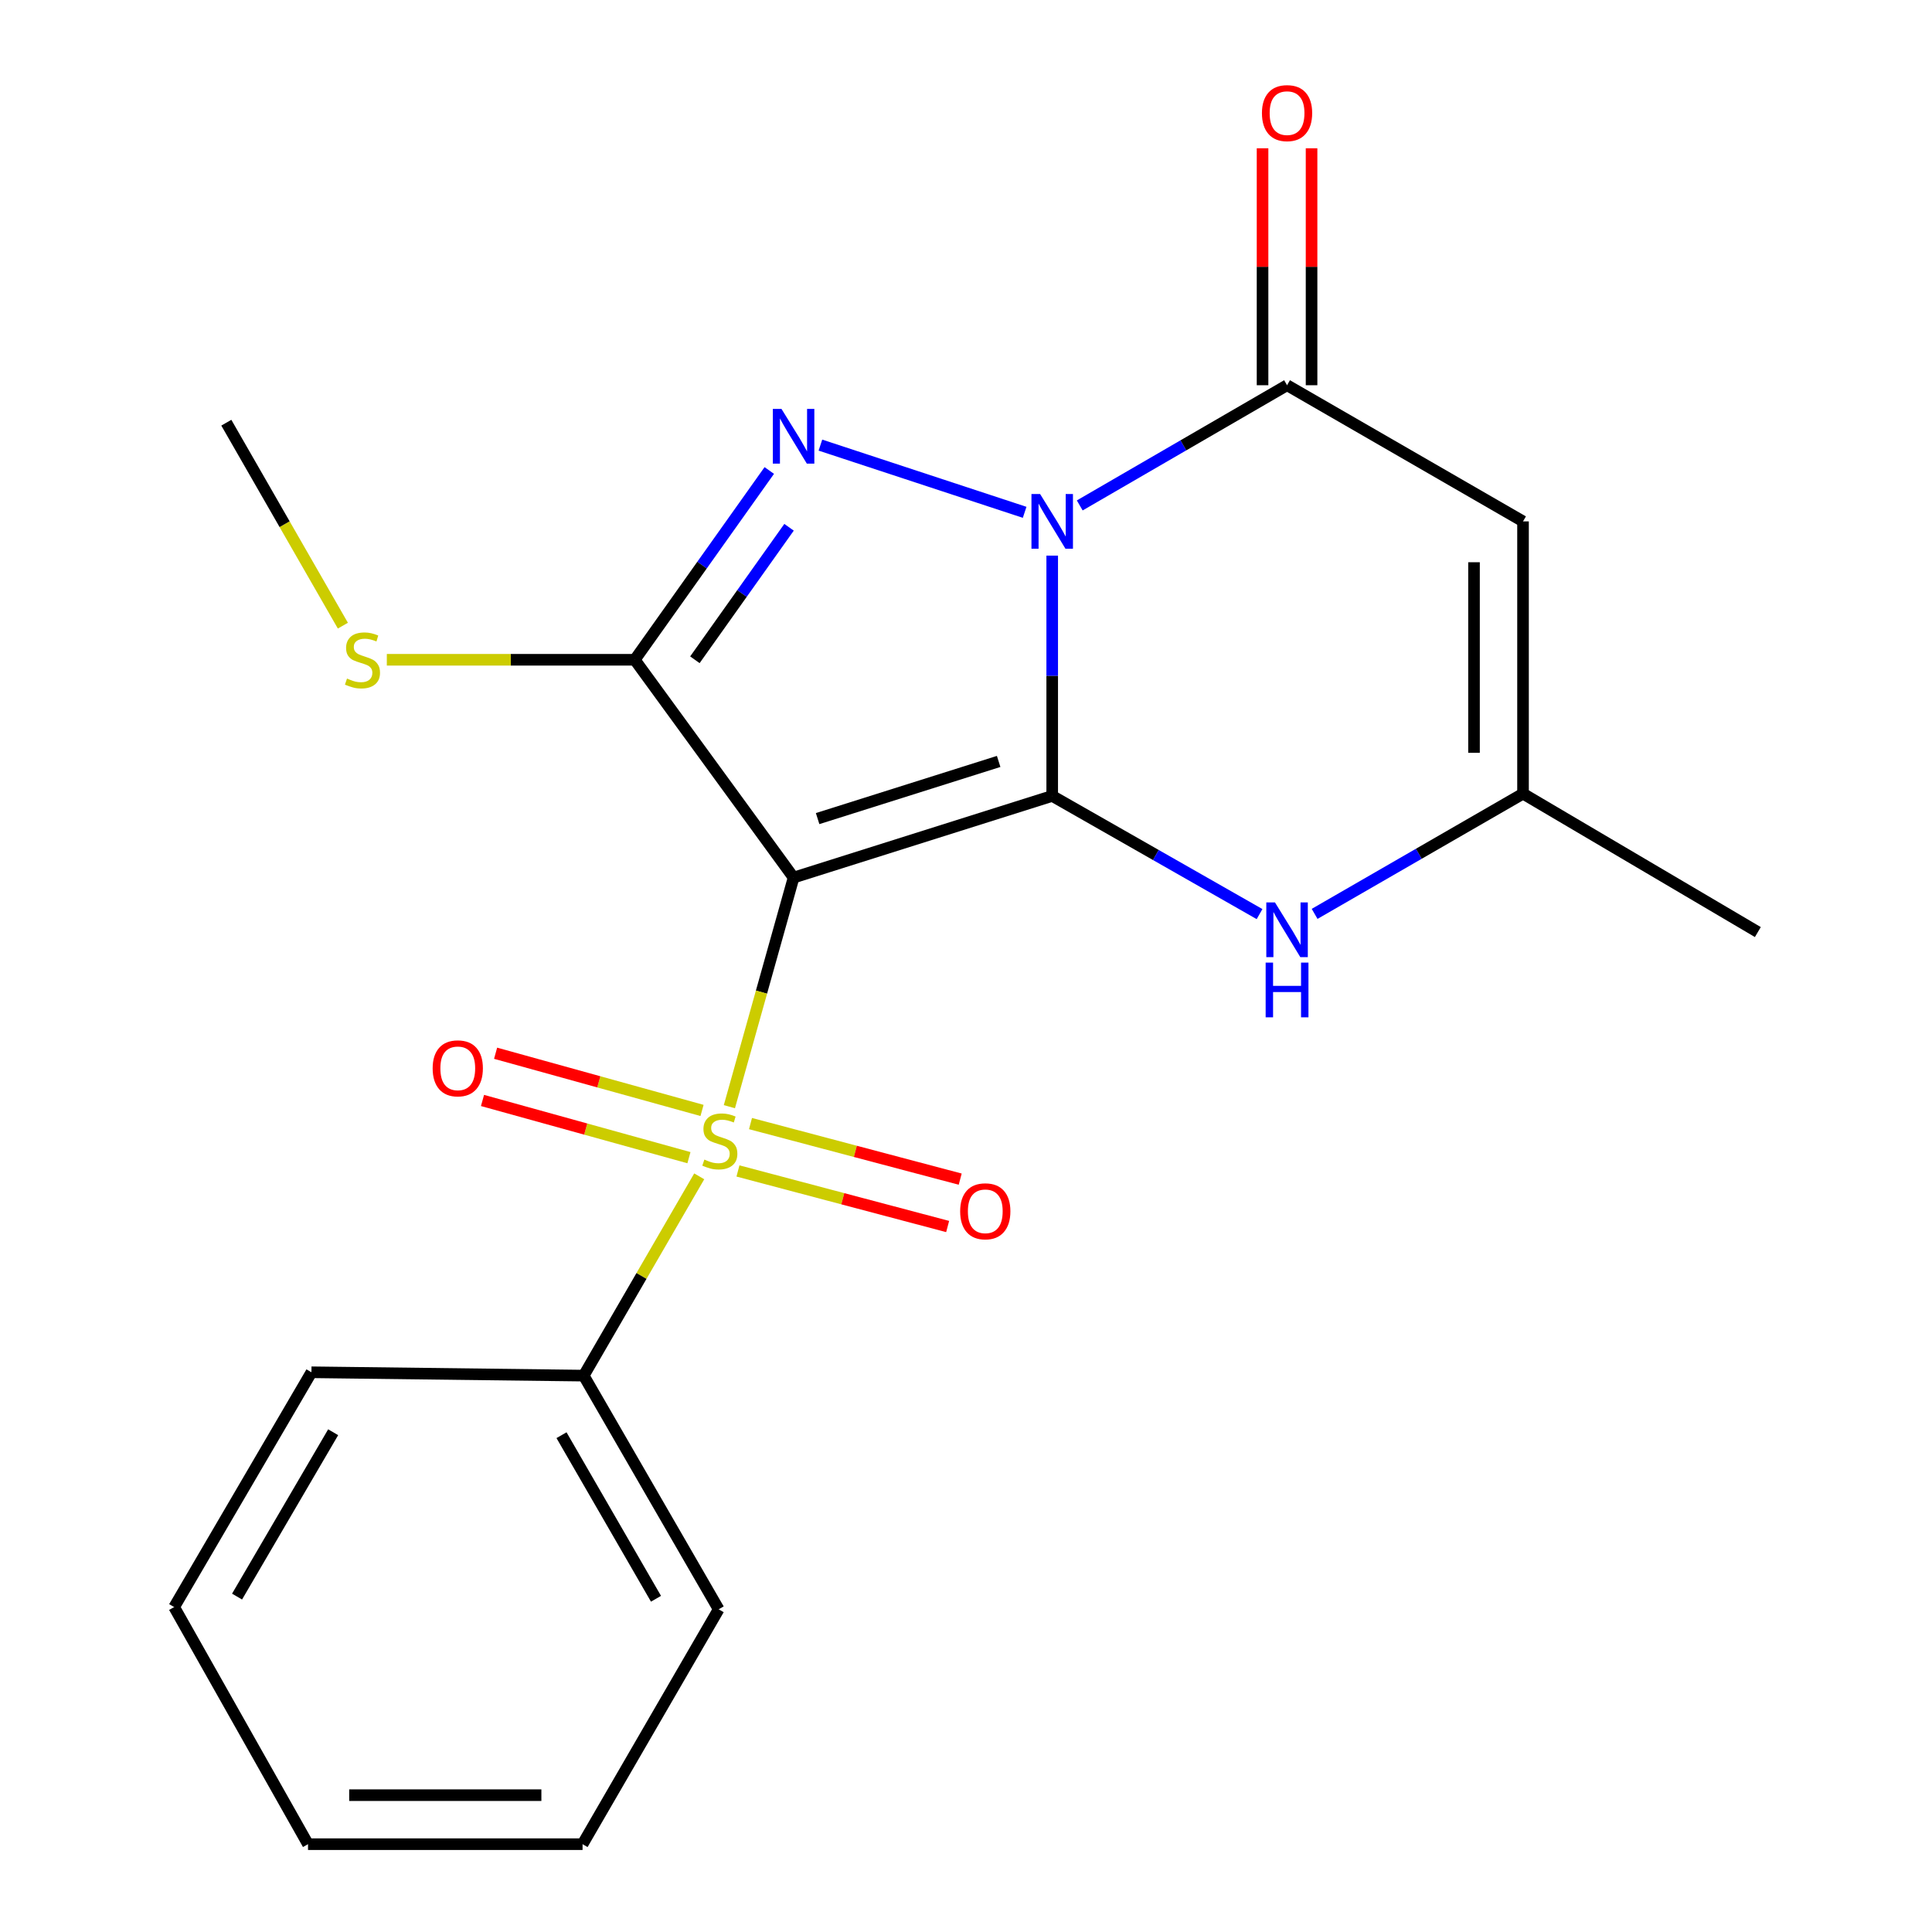 <?xml version='1.0' encoding='iso-8859-1'?>
<svg version='1.1' baseProfile='full'
              xmlns='http://www.w3.org/2000/svg'
                      xmlns:rdkit='http://www.rdkit.org/xml'
                      xmlns:xlink='http://www.w3.org/1999/xlink'
                  xml:space='preserve'
width='1000px' height='1000px' viewBox='0 0 1000 1000'>
<!-- END OF HEADER -->
<rect style='opacity:1.0;fill:#FFFFFF;stroke:none' width='1000' height='1000' x='0' y='0'> </rect>
<path class='bond-0' d='M 544.621,411.967 L 410.759,454.234' style='fill:none;fill-rule:evenodd;stroke:#000000;stroke-width:6px;stroke-linecap:butt;stroke-linejoin:miter;stroke-opacity:1' />
<path class='bond-0' d='M 516.903,394.116 L 423.2,423.703' style='fill:none;fill-rule:evenodd;stroke:#000000;stroke-width:6px;stroke-linecap:butt;stroke-linejoin:miter;stroke-opacity:1' />
<path class='bond-1' d='M 544.621,411.967 L 544.621,349.777' style='fill:none;fill-rule:evenodd;stroke:#000000;stroke-width:6px;stroke-linecap:butt;stroke-linejoin:miter;stroke-opacity:1' />
<path class='bond-1' d='M 544.621,349.777 L 544.621,287.587' style='fill:none;fill-rule:evenodd;stroke:#0000FF;stroke-width:6px;stroke-linecap:butt;stroke-linejoin:miter;stroke-opacity:1' />
<path class='bond-6' d='M 544.621,411.967 L 598.281,442.552' style='fill:none;fill-rule:evenodd;stroke:#000000;stroke-width:6px;stroke-linecap:butt;stroke-linejoin:miter;stroke-opacity:1' />
<path class='bond-6' d='M 598.281,442.552 L 651.941,473.137' style='fill:none;fill-rule:evenodd;stroke:#0000FF;stroke-width:6px;stroke-linecap:butt;stroke-linejoin:miter;stroke-opacity:1' />
<path class='bond-2' d='M 410.759,454.234 L 394.143,513.527' style='fill:none;fill-rule:evenodd;stroke:#000000;stroke-width:6px;stroke-linecap:butt;stroke-linejoin:miter;stroke-opacity:1' />
<path class='bond-2' d='M 394.143,513.527 L 377.527,572.821' style='fill:none;fill-rule:evenodd;stroke:#CCCC00;stroke-width:6px;stroke-linecap:butt;stroke-linejoin:miter;stroke-opacity:1' />
<path class='bond-4' d='M 410.759,454.234 L 328.551,341.499' style='fill:none;fill-rule:evenodd;stroke:#000000;stroke-width:6px;stroke-linecap:butt;stroke-linejoin:miter;stroke-opacity:1' />
<path class='bond-3' d='M 530.357,265.181 L 424.647,230.389' style='fill:none;fill-rule:evenodd;stroke:#0000FF;stroke-width:6px;stroke-linecap:butt;stroke-linejoin:miter;stroke-opacity:1' />
<path class='bond-5' d='M 558.873,261.611 L 612.526,230.502' style='fill:none;fill-rule:evenodd;stroke:#0000FF;stroke-width:6px;stroke-linecap:butt;stroke-linejoin:miter;stroke-opacity:1' />
<path class='bond-5' d='M 612.526,230.502 L 666.178,199.393' style='fill:none;fill-rule:evenodd;stroke:#000000;stroke-width:6px;stroke-linecap:butt;stroke-linejoin:miter;stroke-opacity:1' />
<path class='bond-9' d='M 363.368,574.763 L 309.944,559.958' style='fill:none;fill-rule:evenodd;stroke:#CCCC00;stroke-width:6px;stroke-linecap:butt;stroke-linejoin:miter;stroke-opacity:1' />
<path class='bond-9' d='M 309.944,559.958 L 256.521,545.154' style='fill:none;fill-rule:evenodd;stroke:#FF0000;stroke-width:6px;stroke-linecap:butt;stroke-linejoin:miter;stroke-opacity:1' />
<path class='bond-9' d='M 356.593,599.21 L 303.17,584.405' style='fill:none;fill-rule:evenodd;stroke:#CCCC00;stroke-width:6px;stroke-linecap:butt;stroke-linejoin:miter;stroke-opacity:1' />
<path class='bond-9' d='M 303.17,584.405 L 249.746,569.601' style='fill:none;fill-rule:evenodd;stroke:#FF0000;stroke-width:6px;stroke-linecap:butt;stroke-linejoin:miter;stroke-opacity:1' />
<path class='bond-10' d='M 381.964,606.086 L 436.233,620.465' style='fill:none;fill-rule:evenodd;stroke:#CCCC00;stroke-width:6px;stroke-linecap:butt;stroke-linejoin:miter;stroke-opacity:1' />
<path class='bond-10' d='M 436.233,620.465 L 490.503,634.844' style='fill:none;fill-rule:evenodd;stroke:#FF0000;stroke-width:6px;stroke-linecap:butt;stroke-linejoin:miter;stroke-opacity:1' />
<path class='bond-10' d='M 388.461,581.564 L 442.731,595.943' style='fill:none;fill-rule:evenodd;stroke:#CCCC00;stroke-width:6px;stroke-linecap:butt;stroke-linejoin:miter;stroke-opacity:1' />
<path class='bond-10' d='M 442.731,595.943 L 497,610.321' style='fill:none;fill-rule:evenodd;stroke:#FF0000;stroke-width:6px;stroke-linecap:butt;stroke-linejoin:miter;stroke-opacity:1' />
<path class='bond-11' d='M 361.918,608.87 L 332.021,660.446' style='fill:none;fill-rule:evenodd;stroke:#CCCC00;stroke-width:6px;stroke-linecap:butt;stroke-linejoin:miter;stroke-opacity:1' />
<path class='bond-11' d='M 332.021,660.446 L 302.125,712.022' style='fill:none;fill-rule:evenodd;stroke:#000000;stroke-width:6px;stroke-linecap:butt;stroke-linejoin:miter;stroke-opacity:1' />
<path class='bond-21' d='M 398.175,243.526 L 363.363,292.513' style='fill:none;fill-rule:evenodd;stroke:#0000FF;stroke-width:6px;stroke-linecap:butt;stroke-linejoin:miter;stroke-opacity:1' />
<path class='bond-21' d='M 363.363,292.513 L 328.551,341.499' style='fill:none;fill-rule:evenodd;stroke:#000000;stroke-width:6px;stroke-linecap:butt;stroke-linejoin:miter;stroke-opacity:1' />
<path class='bond-21' d='M 408.41,272.917 L 384.041,307.208' style='fill:none;fill-rule:evenodd;stroke:#0000FF;stroke-width:6px;stroke-linecap:butt;stroke-linejoin:miter;stroke-opacity:1' />
<path class='bond-21' d='M 384.041,307.208 L 359.673,341.499' style='fill:none;fill-rule:evenodd;stroke:#000000;stroke-width:6px;stroke-linecap:butt;stroke-linejoin:miter;stroke-opacity:1' />
<path class='bond-13' d='M 328.551,341.499 L 264.384,341.499' style='fill:none;fill-rule:evenodd;stroke:#000000;stroke-width:6px;stroke-linecap:butt;stroke-linejoin:miter;stroke-opacity:1' />
<path class='bond-13' d='M 264.384,341.499 L 200.217,341.499' style='fill:none;fill-rule:evenodd;stroke:#CCCC00;stroke-width:6px;stroke-linecap:butt;stroke-linejoin:miter;stroke-opacity:1' />
<path class='bond-12' d='M 678.863,199.393 L 678.863,138.073' style='fill:none;fill-rule:evenodd;stroke:#000000;stroke-width:6px;stroke-linecap:butt;stroke-linejoin:miter;stroke-opacity:1' />
<path class='bond-12' d='M 678.863,138.073 L 678.863,76.753' style='fill:none;fill-rule:evenodd;stroke:#FF0000;stroke-width:6px;stroke-linecap:butt;stroke-linejoin:miter;stroke-opacity:1' />
<path class='bond-12' d='M 653.494,199.393 L 653.494,138.073' style='fill:none;fill-rule:evenodd;stroke:#000000;stroke-width:6px;stroke-linecap:butt;stroke-linejoin:miter;stroke-opacity:1' />
<path class='bond-12' d='M 653.494,138.073 L 653.494,76.753' style='fill:none;fill-rule:evenodd;stroke:#FF0000;stroke-width:6px;stroke-linecap:butt;stroke-linejoin:miter;stroke-opacity:1' />
<path class='bond-22' d='M 666.178,199.393 L 788.314,269.875' style='fill:none;fill-rule:evenodd;stroke:#000000;stroke-width:6px;stroke-linecap:butt;stroke-linejoin:miter;stroke-opacity:1' />
<path class='bond-8' d='M 680.443,473.023 L 734.379,441.91' style='fill:none;fill-rule:evenodd;stroke:#0000FF;stroke-width:6px;stroke-linecap:butt;stroke-linejoin:miter;stroke-opacity:1' />
<path class='bond-8' d='M 734.379,441.91 L 788.314,410.798' style='fill:none;fill-rule:evenodd;stroke:#000000;stroke-width:6px;stroke-linecap:butt;stroke-linejoin:miter;stroke-opacity:1' />
<path class='bond-7' d='M 788.314,269.875 L 788.314,410.798' style='fill:none;fill-rule:evenodd;stroke:#000000;stroke-width:6px;stroke-linecap:butt;stroke-linejoin:miter;stroke-opacity:1' />
<path class='bond-7' d='M 762.946,291.013 L 762.946,389.659' style='fill:none;fill-rule:evenodd;stroke:#000000;stroke-width:6px;stroke-linecap:butt;stroke-linejoin:miter;stroke-opacity:1' />
<path class='bond-14' d='M 788.314,410.798 L 909.858,482.436' style='fill:none;fill-rule:evenodd;stroke:#000000;stroke-width:6px;stroke-linecap:butt;stroke-linejoin:miter;stroke-opacity:1' />
<path class='bond-15' d='M 302.125,712.022 L 371.987,832.973' style='fill:none;fill-rule:evenodd;stroke:#000000;stroke-width:6px;stroke-linecap:butt;stroke-linejoin:miter;stroke-opacity:1' />
<path class='bond-15' d='M 290.637,742.853 L 339.54,827.519' style='fill:none;fill-rule:evenodd;stroke:#000000;stroke-width:6px;stroke-linecap:butt;stroke-linejoin:miter;stroke-opacity:1' />
<path class='bond-16' d='M 302.125,712.022 L 161.202,710.288' style='fill:none;fill-rule:evenodd;stroke:#000000;stroke-width:6px;stroke-linecap:butt;stroke-linejoin:miter;stroke-opacity:1' />
<path class='bond-17' d='M 177.474,323.841 L 147.31,271.313' style='fill:none;fill-rule:evenodd;stroke:#CCCC00;stroke-width:6px;stroke-linecap:butt;stroke-linejoin:miter;stroke-opacity:1' />
<path class='bond-17' d='M 147.31,271.313 L 117.146,218.786' style='fill:none;fill-rule:evenodd;stroke:#000000;stroke-width:6px;stroke-linecap:butt;stroke-linejoin:miter;stroke-opacity:1' />
<path class='bond-18' d='M 371.987,832.973 L 301.533,954.545' style='fill:none;fill-rule:evenodd;stroke:#000000;stroke-width:6px;stroke-linecap:butt;stroke-linejoin:miter;stroke-opacity:1' />
<path class='bond-19' d='M 161.202,710.288 L 90.142,831.818' style='fill:none;fill-rule:evenodd;stroke:#000000;stroke-width:6px;stroke-linecap:butt;stroke-linejoin:miter;stroke-opacity:1' />
<path class='bond-19' d='M 172.443,741.323 L 122.701,826.393' style='fill:none;fill-rule:evenodd;stroke:#000000;stroke-width:6px;stroke-linecap:butt;stroke-linejoin:miter;stroke-opacity:1' />
<path class='bond-23' d='M 301.533,954.545 L 159.427,954.545' style='fill:none;fill-rule:evenodd;stroke:#000000;stroke-width:6px;stroke-linecap:butt;stroke-linejoin:miter;stroke-opacity:1' />
<path class='bond-23' d='M 280.217,929.177 L 180.742,929.177' style='fill:none;fill-rule:evenodd;stroke:#000000;stroke-width:6px;stroke-linecap:butt;stroke-linejoin:miter;stroke-opacity:1' />
<path class='bond-20' d='M 90.142,831.818 L 159.427,954.545' style='fill:none;fill-rule:evenodd;stroke:#000000;stroke-width:6px;stroke-linecap:butt;stroke-linejoin:miter;stroke-opacity:1' />
<path  class='atom-2' d='M 538.361 255.715
L 547.641 270.715
Q 548.561 272.195, 550.041 274.875
Q 551.521 277.555, 551.601 277.715
L 551.601 255.715
L 555.361 255.715
L 555.361 284.035
L 551.481 284.035
L 541.521 267.635
Q 540.361 265.715, 539.121 263.515
Q 537.921 261.315, 537.561 260.635
L 537.561 284.035
L 533.881 284.035
L 533.881 255.715
L 538.361 255.715
' fill='#0000FF'/>
<path  class='atom-3' d='M 364.579 600.198
Q 364.899 600.318, 366.219 600.878
Q 367.539 601.438, 368.979 601.798
Q 370.459 602.118, 371.899 602.118
Q 374.579 602.118, 376.139 600.838
Q 377.699 599.518, 377.699 597.238
Q 377.699 595.678, 376.899 594.718
Q 376.139 593.758, 374.939 593.238
Q 373.739 592.718, 371.739 592.118
Q 369.219 591.358, 367.699 590.638
Q 366.219 589.918, 365.139 588.398
Q 364.099 586.878, 364.099 584.318
Q 364.099 580.758, 366.499 578.558
Q 368.939 576.358, 373.739 576.358
Q 377.019 576.358, 380.739 577.918
L 379.819 580.998
Q 376.419 579.598, 373.859 579.598
Q 371.099 579.598, 369.579 580.758
Q 368.059 581.878, 368.099 583.838
Q 368.099 585.358, 368.859 586.278
Q 369.659 587.198, 370.779 587.718
Q 371.939 588.238, 373.859 588.838
Q 376.419 589.638, 377.939 590.438
Q 379.459 591.238, 380.539 592.878
Q 381.659 594.478, 381.659 597.238
Q 381.659 601.158, 379.019 603.278
Q 376.419 605.358, 372.059 605.358
Q 369.539 605.358, 367.619 604.798
Q 365.739 604.278, 363.499 603.358
L 364.579 600.198
' fill='#CCCC00'/>
<path  class='atom-4' d='M 404.499 211.658
L 413.779 226.658
Q 414.699 228.138, 416.179 230.818
Q 417.659 233.498, 417.739 233.658
L 417.739 211.658
L 421.499 211.658
L 421.499 239.978
L 417.619 239.978
L 407.659 223.578
Q 406.499 221.658, 405.259 219.458
Q 404.059 217.258, 403.699 216.578
L 403.699 239.978
L 400.019 239.978
L 400.019 211.658
L 404.499 211.658
' fill='#0000FF'/>
<path  class='atom-7' d='M 659.918 467.092
L 669.198 482.092
Q 670.118 483.572, 671.598 486.252
Q 673.078 488.932, 673.158 489.092
L 673.158 467.092
L 676.918 467.092
L 676.918 495.412
L 673.038 495.412
L 663.078 479.012
Q 661.918 477.092, 660.678 474.892
Q 659.478 472.692, 659.118 472.012
L 659.118 495.412
L 655.438 495.412
L 655.438 467.092
L 659.918 467.092
' fill='#0000FF'/>
<path  class='atom-7' d='M 655.098 498.244
L 658.938 498.244
L 658.938 510.284
L 673.418 510.284
L 673.418 498.244
L 677.258 498.244
L 677.258 526.564
L 673.418 526.564
L 673.418 513.484
L 658.938 513.484
L 658.938 526.564
L 655.098 526.564
L 655.098 498.244
' fill='#0000FF'/>
<path  class='atom-10' d='M 223.942 552.97
Q 223.942 546.17, 227.302 542.37
Q 230.662 538.57, 236.942 538.57
Q 243.222 538.57, 246.582 542.37
Q 249.942 546.17, 249.942 552.97
Q 249.942 559.85, 246.542 563.77
Q 243.142 567.65, 236.942 567.65
Q 230.702 567.65, 227.302 563.77
Q 223.942 559.89, 223.942 552.97
M 236.942 564.45
Q 241.262 564.45, 243.582 561.57
Q 245.942 558.65, 245.942 552.97
Q 245.942 547.41, 243.582 544.61
Q 241.262 541.77, 236.942 541.77
Q 232.622 541.77, 230.262 544.57
Q 227.942 547.37, 227.942 552.97
Q 227.942 558.69, 230.262 561.57
Q 232.622 564.45, 236.942 564.45
' fill='#FF0000'/>
<path  class='atom-11' d='M 496.978 626.962
Q 496.978 620.162, 500.338 616.362
Q 503.698 612.562, 509.978 612.562
Q 516.258 612.562, 519.618 616.362
Q 522.978 620.162, 522.978 626.962
Q 522.978 633.842, 519.578 637.762
Q 516.178 641.642, 509.978 641.642
Q 503.738 641.642, 500.338 637.762
Q 496.978 633.882, 496.978 626.962
M 509.978 638.442
Q 514.298 638.442, 516.618 635.562
Q 518.978 632.642, 518.978 626.962
Q 518.978 621.402, 516.618 618.602
Q 514.298 615.762, 509.978 615.762
Q 505.658 615.762, 503.298 618.562
Q 500.978 621.362, 500.978 626.962
Q 500.978 632.682, 503.298 635.562
Q 505.658 638.442, 509.978 638.442
' fill='#FF0000'/>
<path  class='atom-13' d='M 653.178 58.55
Q 653.178 51.75, 656.538 47.95
Q 659.898 44.15, 666.178 44.15
Q 672.458 44.15, 675.818 47.95
Q 679.178 51.75, 679.178 58.55
Q 679.178 65.43, 675.778 69.35
Q 672.378 73.23, 666.178 73.23
Q 659.938 73.23, 656.538 69.35
Q 653.178 65.47, 653.178 58.55
M 666.178 70.03
Q 670.498 70.03, 672.818 67.15
Q 675.178 64.23, 675.178 58.55
Q 675.178 52.99, 672.818 50.19
Q 670.498 47.35, 666.178 47.35
Q 661.858 47.35, 659.498 50.15
Q 657.178 52.95, 657.178 58.55
Q 657.178 64.27, 659.498 67.15
Q 661.858 70.03, 666.178 70.03
' fill='#FF0000'/>
<path  class='atom-14' d='M 179.614 351.219
Q 179.934 351.339, 181.254 351.899
Q 182.574 352.459, 184.014 352.819
Q 185.494 353.139, 186.934 353.139
Q 189.614 353.139, 191.174 351.859
Q 192.734 350.539, 192.734 348.259
Q 192.734 346.699, 191.934 345.739
Q 191.174 344.779, 189.974 344.259
Q 188.774 343.739, 186.774 343.139
Q 184.254 342.379, 182.734 341.659
Q 181.254 340.939, 180.174 339.419
Q 179.134 337.899, 179.134 335.339
Q 179.134 331.779, 181.534 329.579
Q 183.974 327.379, 188.774 327.379
Q 192.054 327.379, 195.774 328.939
L 194.854 332.019
Q 191.454 330.619, 188.894 330.619
Q 186.134 330.619, 184.614 331.779
Q 183.094 332.899, 183.134 334.859
Q 183.134 336.379, 183.894 337.299
Q 184.694 338.219, 185.814 338.739
Q 186.974 339.259, 188.894 339.859
Q 191.454 340.659, 192.974 341.459
Q 194.494 342.259, 195.574 343.899
Q 196.694 345.499, 196.694 348.259
Q 196.694 352.179, 194.054 354.299
Q 191.454 356.379, 187.094 356.379
Q 184.574 356.379, 182.654 355.819
Q 180.774 355.299, 178.534 354.379
L 179.614 351.219
' fill='#CCCC00'/>
</svg>
